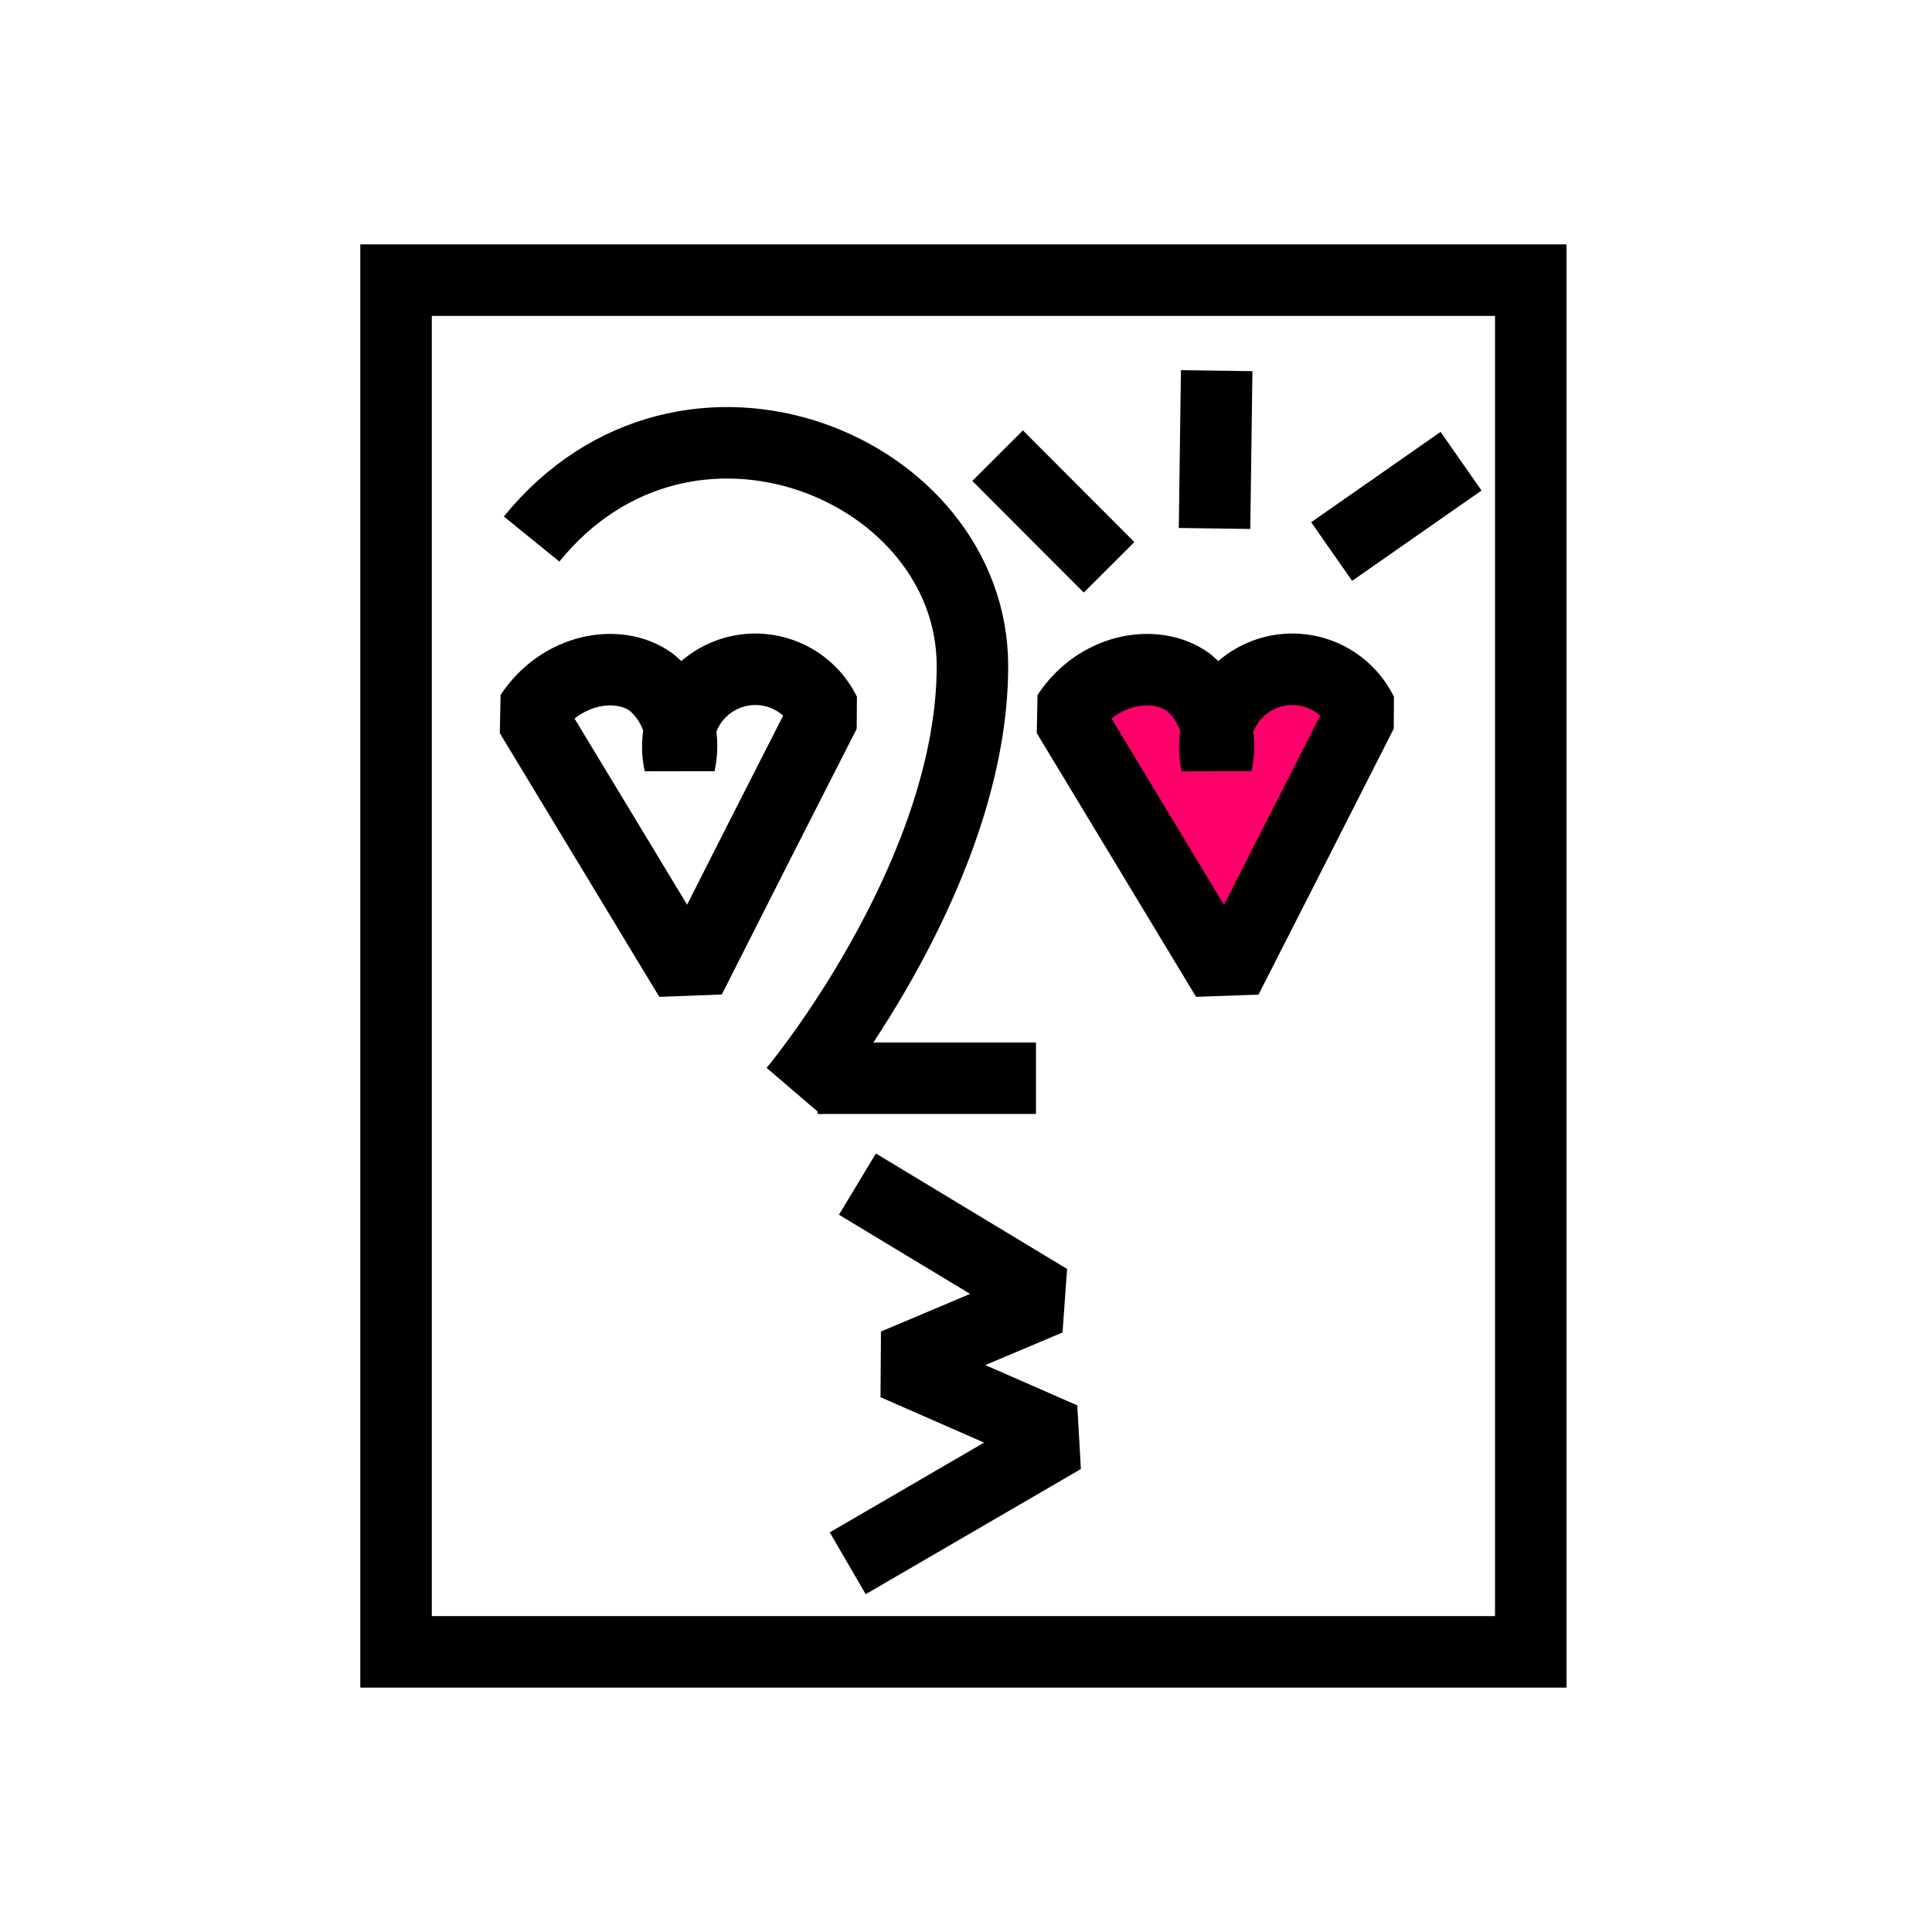 <?xml version="1.0" encoding="UTF-8"?> <svg xmlns="http://www.w3.org/2000/svg" width="92" height="92" viewBox="0 0 92 92" fill="none"><path d="M72.894 13.34H18.86V78.66H72.894V13.34Z" stroke="black" stroke-width="3.405" stroke-miterlimit="10"></path><path d="M37.796 51.956C38.704 50.897 46.307 41.177 46.307 31.72C46.307 22.262 32.69 16.589 25.314 25.668" stroke="black" stroke-width="3.404" stroke-linejoin="bevel"></path><path d="M38.931 51.344H49.332" stroke="black" stroke-width="3.404" stroke-linejoin="bevel"></path><path d="M63.412 26.264L69.574 21.962" stroke="black" stroke-width="3.405" stroke-miterlimit="10"></path><path d="M52.812 27.016L47.504 21.698" stroke="black" stroke-width="3.405" stroke-miterlimit="10"></path><path d="M57.835 25.165L57.937 17.651" stroke="black" stroke-width="3.405" stroke-miterlimit="10"></path><path d="M42.287 57.266L49.934 61.883L42.613 64.974L50.615 68.482L41.84 73.586" stroke="black" stroke-width="3.405" stroke-linecap="square" stroke-linejoin="bevel"></path><path d="M32.852 46.589L25.257 34.031C26.711 31.835 29.416 31.347 31.002 32.475C31.566 32.933 31.992 33.539 32.233 34.225C32.474 34.91 32.519 35.65 32.364 36.36C32.169 35.479 32.304 34.557 32.742 33.768C33.181 32.979 33.893 32.379 34.744 32.079C35.596 31.78 36.527 31.803 37.362 32.144C38.198 32.485 38.88 33.12 39.279 33.93C37.123 38.153 34.981 42.373 32.852 46.589Z" stroke="black" stroke-width="3.405" stroke-linecap="square" stroke-linejoin="bevel"></path><path d="M58.413 46.589L50.828 34.031C52.272 31.835 54.987 31.347 56.573 32.475C57.136 32.935 57.561 33.541 57.801 34.226C58.041 34.911 58.088 35.65 57.936 36.36C57.74 35.479 57.875 34.557 58.313 33.768C58.752 32.979 59.464 32.379 60.315 32.079C61.167 31.78 62.098 31.803 62.934 32.144C63.769 32.485 64.451 33.12 64.85 33.93C62.708 38.153 60.562 42.373 58.413 46.589Z" fill="#FF006B" stroke="black" stroke-width="3.405" stroke-linecap="square" stroke-linejoin="bevel"></path></svg> 